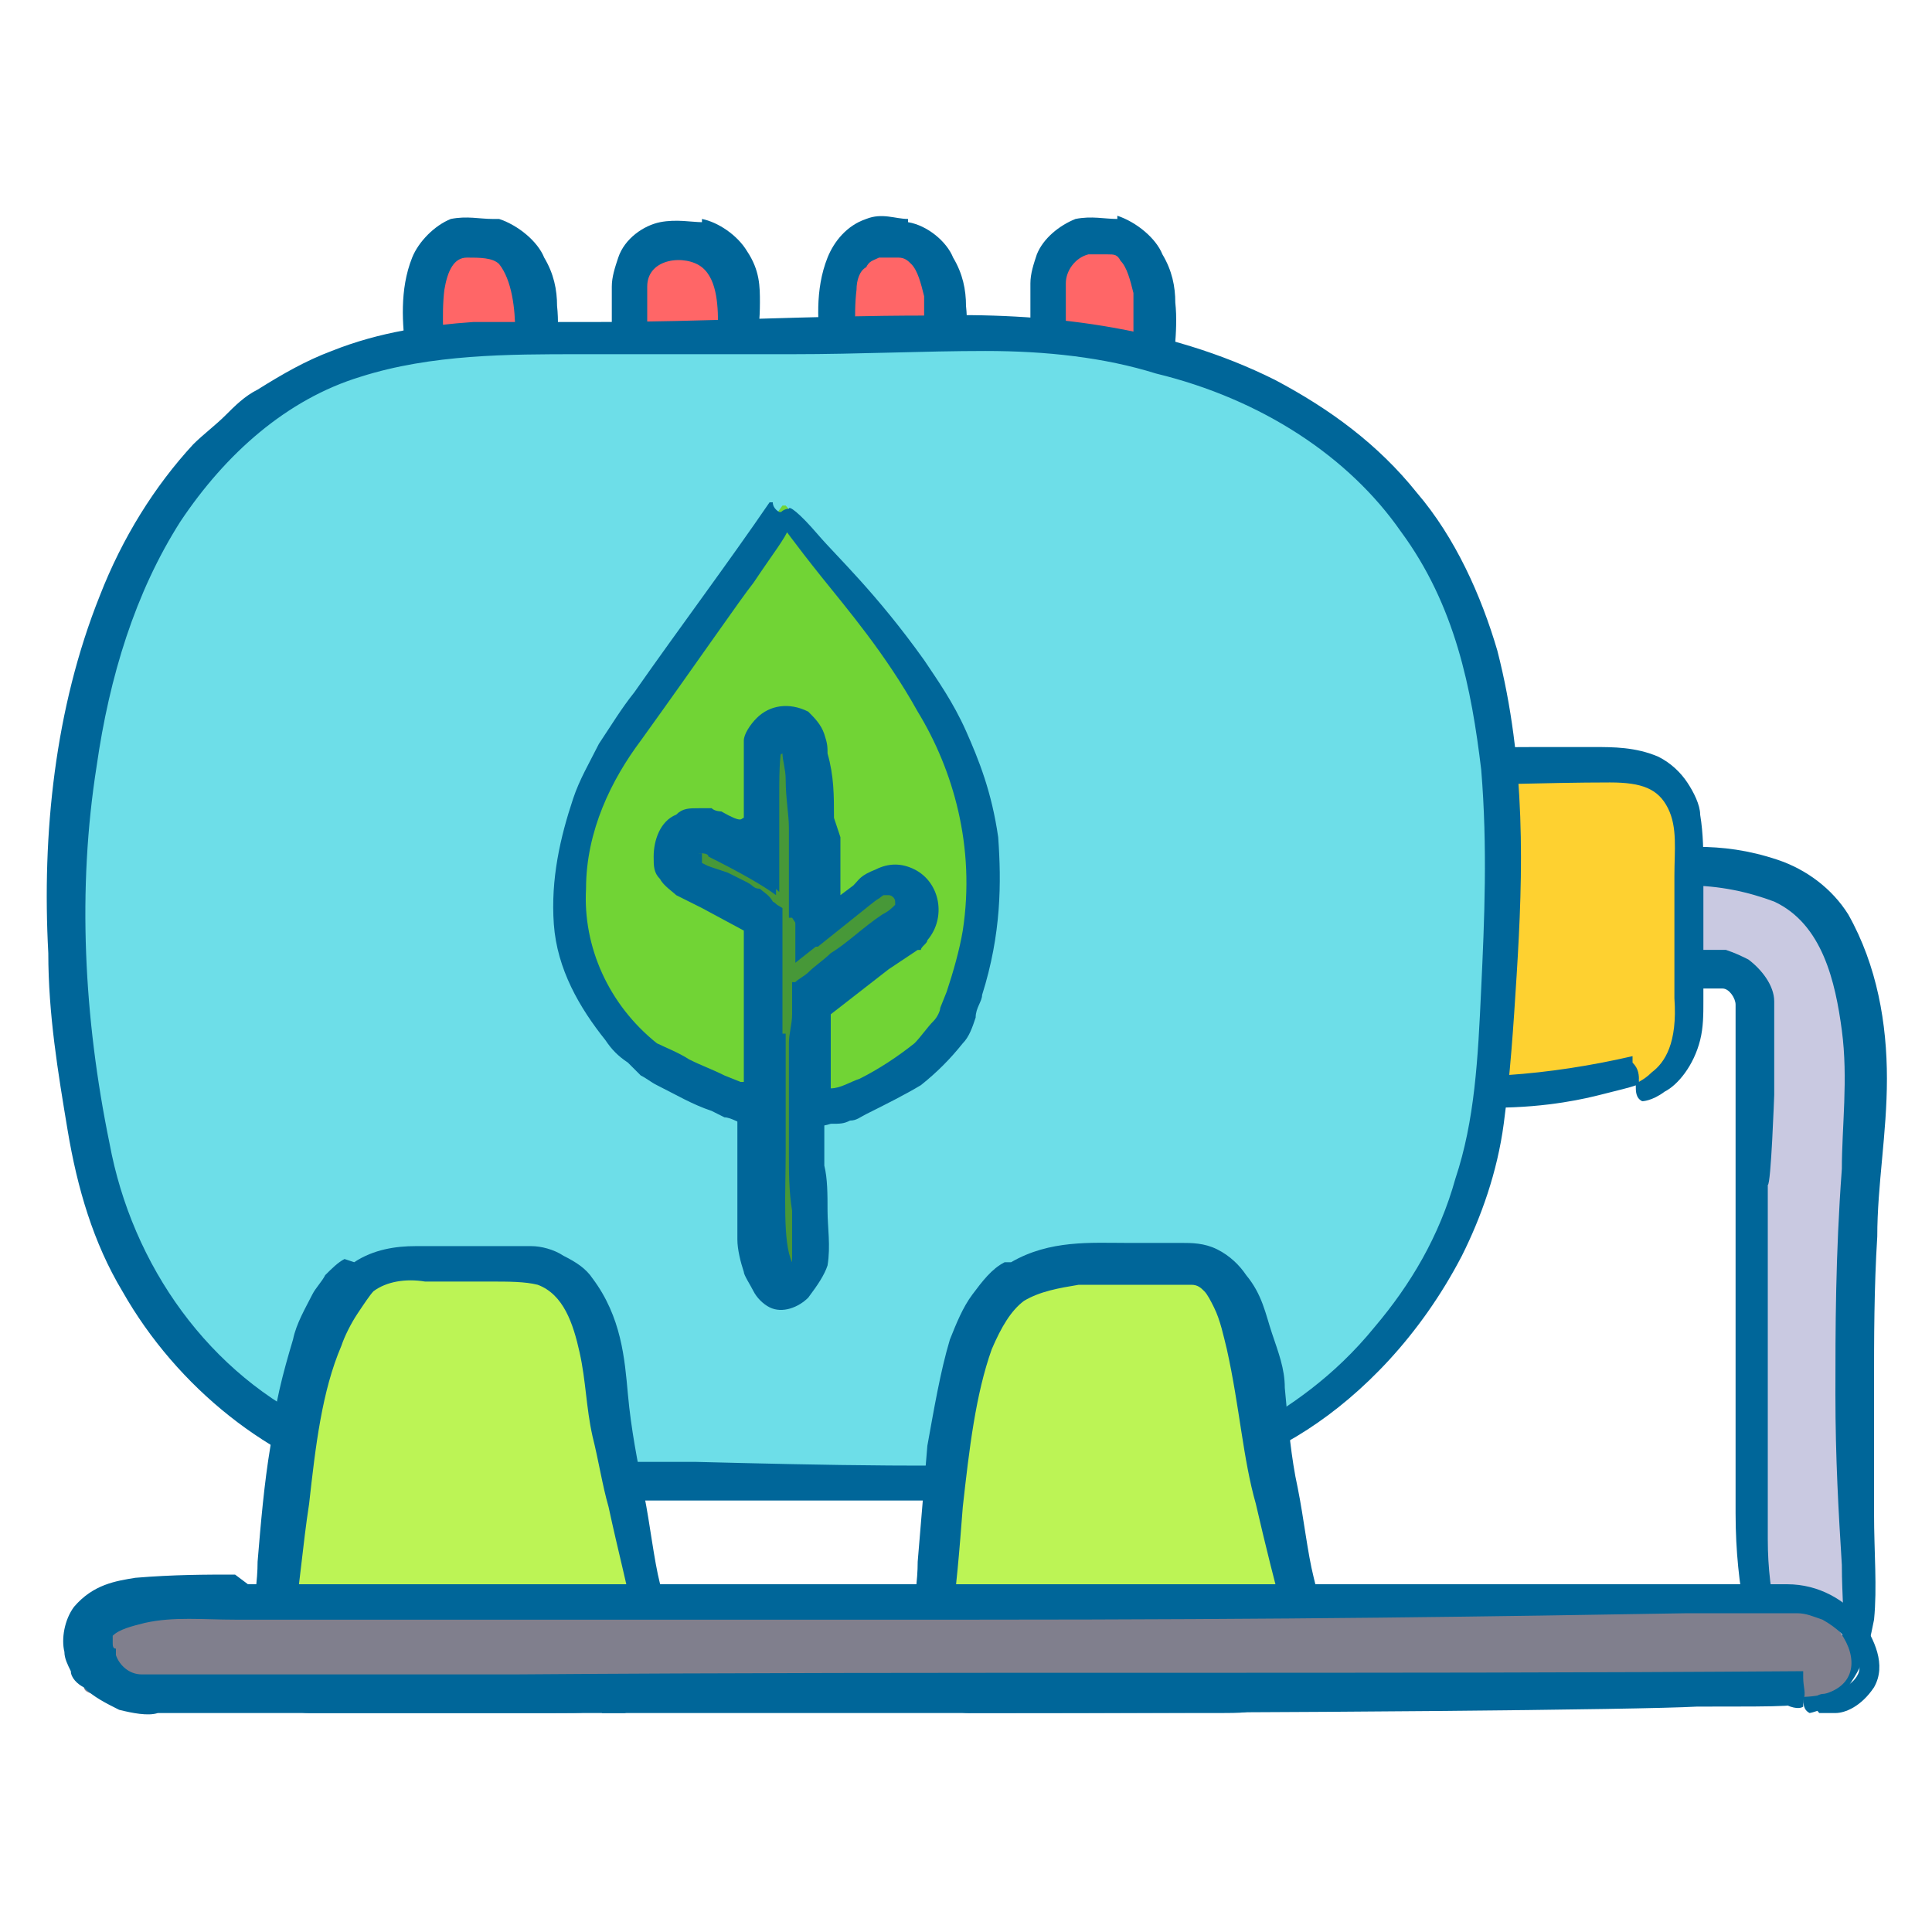 <?xml version="1.0" encoding="UTF-8"?>
<svg id="_圖層_1" data-name="圖層 1" xmlns="http://www.w3.org/2000/svg" version="1.1" viewBox="0 0 60 60">
  <defs>
    <style>
      .cls-1 {
        fill: #bcf455;
      }

      .cls-1, .cls-2, .cls-3, .cls-4, .cls-5, .cls-6, .cls-7, .cls-8, .cls-9, .cls-10 {
        stroke-width: 0px;
      }

      .cls-2 {
        fill: none;
      }

      .cls-3 {
        fill: #fed130;
      }

      .cls-4 {
        fill: #6ddee8;
      }

      .cls-5 {
        fill: #ff6667;
      }

      .cls-6 {
        fill: #479838;
      }

      .cls-7 {
        fill: #069;
      }

      .cls-8 {
        fill: #807f8d;
      }

      .cls-9 {
        fill: #c9c9e1;
      }

      .cls-10 {
        fill: #71d435;
      }
    </style>
  </defs>
  <rect class="cls-2" y="0" width="60" height="60"/>
  <g>
    <g>
      <path class="cls-9" d="M55.9,52.8c-1.3.1-1.8-3.8-1.8-4.7-.2-5.6.2-11.2.2-16.7,0-.7-.5-1.2-1.2-1.2h-2.3c-.9,0-1.6-.7-1.6-1.6s.7-1.6,1.6-1.6c2.5,0,5.1-.1,6.3,2.5,1.3,3,.6,6.4.5,9.5s0,7,0,10.4c0,.9,0,1.8-.5,2.5-.5.7-.8,1-1.2,1Z"/>
      <path class="cls-7" d="M52.6,26.3c-.5,0-1.1,0-1.7,0-.8,0-1.8.5-2.1,1.4-.4.9,0,2.2,1,2.7.2.1.5.2.8.3.3,0,.5,0,.7,0,.4,0,.8,0,1.2,0h.6c.2,0,.3,0,.4,0,.2,0,.4.3.4.5,0,.8,0,1.7,0,2.5,0,1.7,0,3.4,0,4.9,0,3.1,0,6.1,0,8.4,0,2.4.5,4.1.7,4.6.3.8.7,1.3,1,1.4.3.1.4,0,.4,0,0-.2,0-.4,0-.7,0,0,0-.2,0-.2,0,0,0,0,0,0,0,0,0,0,0,0,0,0,0,0-.1-.1,0-.1-.2-.3-.3-.4-.2-.4-.3-.8-.4-1.2-.2-.9-.3-1.7-.3-2.6,0-1.8,0-3.7,0-5.5v-5.5c.1,0,.2-2.8.2-2.8v-1.4s0-.7,0-.7v-.3s0-.2,0-.2c0,0,0-.2,0-.3,0-.5-.4-1-.8-1.3-.2-.1-.4-.2-.7-.3-.1,0-.2,0-.4,0h-.2c-.6,0-1.3,0-1.9,0-1,.1-1.4-.8-1.1-1.5.2-.3.5-.5.8-.5.5,0,1.1,0,1.6,0,1,0,1.9.2,2.7.5,1.5.7,1.9,2.5,2.1,4,.2,1.5,0,3,0,4.3-.2,2.7-.2,5-.2,7,0,2,.1,3.7.2,5.3,0,1,.1,1.7,0,2.3-.1.5-.4.9-.6,1.2-.4.5-.6.5-.6.6,0,.2,0,.4.2.5,0,0,.6-.1,1-.6.2-.2.4-.5.6-.9.2-.4.3-.9.4-1.4.1-1,0-2.1,0-3.3,0-1.2,0-2.6,0-4,0-1.4,0-3,.1-4.6,0-1.6.3-3.2.3-4.9,0-1.7-.3-3.5-1.2-5.1-.5-.8-1.3-1.4-2.2-1.7-.9-.3-1.7-.4-2.5-.4Z"/>
    </g>
    <g>
      <path class="cls-3" d="M50.9,33.5c-4.6,1.2-11.8.8-12.8-1.8-.6-1.6,0-4.6,0-6.4,0-.9.7-1.6,1.6-1.6,3.5,0,7.1-.2,10.6,0,1.7,0,2.1,1.1,2.1,2.6,0,1.7,0,3.4,0,5.1,0,1-.5,1.9-1.5,2.2Z"/>
      <path class="cls-7" d="M40.9,23c-.4,0-.8,0-1.2,0-.6,0-1.3.3-1.7.9-.2.3-.4.6-.4,1,0,.4,0,.6,0,.9,0,.5,0,1.1-.1,1.7,0,1.2-.2,2.5,0,3.8,0,.3.2.7.4,1,0,.2.2.3.3.4.1.1.2.3.4.3.5.4,1.1.6,1.7.8,2.2.7,4.4.7,6.1.6,1.7,0,2.9-.3,3.3-.4,1.2-.3,1.2-.3,1.2-.4,0-.2,0-.4-.2-.6v-.2c-2.6.6-5.2.8-7.7.5-1.2-.2-2.5-.4-3.5-1l-.3-.2c0,0-.2-.2-.3-.3-.1-.2-.2-.4-.3-.6-.1-.5-.2-1.2-.1-1.8,0-.9.1-1.8.2-2.7,0-.4,0-.9,0-1.3,0-.3.1-.5.3-.7.2-.2.4-.3.7-.3.4,0,.8,0,1.1,0,.8,0,1.5,0,2.2,0,2.8,0,5-.1,7-.1,1,0,1.5.2,1.8.8.3.6.2,1.3.2,2.1,0,1.4,0,2.6,0,3.8.1,1.4-.3,2-.7,2.3-.3.3-.5.3-.5.4,0,.2,0,.4.2.5,0,0,.3,0,.7-.3.4-.2.9-.8,1.1-1.6.1-.4.1-.8.1-1.2,0-.4,0-.8,0-1.2,0-.9,0-1.9,0-2.9,0-.5,0-1.1-.1-1.7,0-.3-.2-.7-.4-1-.2-.3-.5-.6-.9-.8-.7-.3-1.4-.3-2-.3-.6,0-1.2,0-1.8,0-2.4,0-4.8.1-7,.1Z"/>
    </g>
    <g>
      <g>
        <g>
          <path class="cls-5" d="M34,13.9c-.9,0-1.6-.7-1.6-1.6v-3.4c0-.9.7-1.6,1.6-1.6,2.3,0,1.6,3.6,1.6,5s-.7,1.6-1.6,1.6Z"/>
          <path class="cls-7" d="M34.7,6.8c-.4,0-.8-.1-1.3,0-.5.2-1,.6-1.2,1.1-.1.3-.2.6-.2.9v.7c0,.5,0,.9,0,1.3,0,.4,0,.8,0,1.2,0,.2,0,.4,0,.6,0,.2.1.4.2.6.4.7,1,.9,1.2.9.5,0,.6,0,.6,0,0-.2,0-.4,0-.7v-.2c-.3,0-.6-.1-.7-.4-.2-.3-.2-.4-.2-1v-3c0-.4.3-.8.7-.9.2,0,.4,0,.6,0,.2,0,.3,0,.4.2.2.2.3.6.4,1,0,.4,0,.8,0,1.1,0,.7,0,1.3,0,1.9,0,.1,0,.2,0,.3,0,0,0,.2,0,.3,0,.2-.1.3-.2.5-.3.3-.5.4-.7.5-.2,0-.2.1-.2.2,0,.2,0,.4,0,.5,0,0,.4.1,1.1-.2.3-.1.6-.4.9-.8.1-.2.2-.4.3-.7,0-.1,0-.3,0-.4v-.3c0-.7.2-1.7.1-2.6,0-.5-.1-1-.4-1.5-.2-.5-.8-1-1.4-1.2Z"/>
        </g>
        <g>
          <path class="cls-5" d="M27.6,13.9c-.9,0-1.6-.7-1.6-1.6,0-1.4-.7-5.6,2-5,1.9.4,1.2,3.6,1.2,5s-.7,1.6-1.6,1.6Z"/>
          <path class="cls-7" d="M28.2,6.8c-.4,0-.8-.2-1.3,0-.6.2-1,.7-1.2,1.2-.4,1-.3,2.1-.2,2.9,0,.4,0,.8,0,1.2,0,.2,0,.4,0,.6,0,.2.1.4.2.6.4.7,1,.9,1.2.9.5,0,.6,0,.6,0,0-.2,0-.4,0-.7v-.2c-.3,0-.6-.1-.7-.4-.2-.3-.2-.4-.2-1.1,0-1-.1-2,0-2.8,0-.3.1-.6.3-.7.1-.2.2-.2.4-.3,0,0,.2,0,.3,0,.1,0,.2,0,.3,0,.2,0,.3.1.4.2.2.2.3.6.4,1,0,.4,0,.8,0,1.1,0,.7,0,1.3,0,1.9,0,.1,0,.2,0,.3,0,0,0,.2,0,.3,0,.2-.1.3-.2.5-.3.3-.5.4-.7.5-.2,0-.2.1-.2.2,0,.2,0,.4,0,.5,0,0,.4.1,1.1-.2.3-.1.6-.4.9-.8.1-.2.2-.4.3-.7,0-.1,0-.3,0-.4v-.3c0-.7.2-1.7.1-2.6,0-.5-.1-1-.4-1.5-.2-.5-.8-1-1.4-1.1Z"/>
        </g>
        <g>
          <g>
            <path class="cls-5" d="M21.2,13.9c-.9,0-1.6-.7-1.6-1.6,0,0,0-3.4,0-3.4,0-1.8,2.3-2,3.1-.6s.1,3,.1,4-.7,1.6-1.6,1.6Z"/>
            <path class="cls-7" d="M21.8,6.9c-.3,0-.8-.1-1.3,0-.5.1-1.1.5-1.3,1.1-.1.3-.2.6-.2.9v.7c0,.5,0,.9,0,1.3,0,.4,0,.8,0,1.2,0,.2,0,.4,0,.6,0,.2.1.4.2.6.4.7,1,.8,1.2.9.5,0,.6,0,.6,0,0-.2,0-.4,0-.7v-.2c-.3,0-.6-.1-.7-.4-.2-.3-.2-.4-.2-1v-3c0-.9,1.2-1,1.7-.6.5.4.5,1.3.5,1.9,0,.7,0,1.3,0,1.9,0,.1,0,.2,0,.3,0,0,0,.2,0,.3,0,.2-.1.3-.2.5-.3.3-.5.4-.7.5-.2,0-.2.1-.2.2,0,.2,0,.4,0,.5,0,0,.4.1,1-.2.3-.1.6-.4.9-.8.1-.2.2-.4.3-.7,0-.1,0-.3,0-.4v-.3c0-.7.2-1.6.2-2.6,0-.5,0-1-.4-1.6-.3-.5-.9-.9-1.4-1Z"/>
          </g>
          <g>
            <path class="cls-5" d="M14.7,13.9c-.9,0-1.6-.7-1.6-1.6,0-1.4-.7-5.2,1.8-5,2.1.2,1.5,3.6,1.5,5s-.7,1.6-1.6,1.6Z"/>
            <path class="cls-7" d="M15.3,6.8c-.4,0-.8-.1-1.3,0-.5.2-1,.7-1.2,1.2-.4,1-.3,2.1-.2,2.9,0,.4,0,.8.1,1.2,0,.2,0,.4,0,.6,0,.2.1.4.2.6.4.7,1,.9,1.2.9.5,0,.6,0,.6,0,0-.2,0-.4,0-.7v-.2c-.3,0-.6-.1-.7-.4-.2-.3-.2-.4-.2-1.1,0-1-.1-2,0-2.8.1-.6.3-1,.7-1,.4,0,.8,0,1,.2.4.5.5,1.4.5,2.1,0,.7,0,1.3,0,1.9,0,.1,0,.2,0,.3,0,0,0,.2,0,.3,0,.2-.1.3-.2.5-.3.3-.5.4-.7.5-.2,0-.2.1-.2.2,0,.2,0,.4,0,.5,0,0,.4.1,1.1-.2.3-.1.6-.4.9-.8.1-.2.2-.4.3-.7,0-.1,0-.3,0-.4v-.3c0-.7.2-1.7.1-2.6,0-.5-.1-1-.4-1.5-.2-.5-.8-1-1.4-1.2Z"/>
          </g>
        </g>
      </g>
      <g>
        <path class="cls-4" d="M33.9,46.2c-.3,0-.6,0-.8,0-6.1.2-12.2,0-18.3,0s-10.7-4.4-11.9-10.1c-1.5-7.3-1.4-18.4,5.2-23.3,2.8-2.1,6.4-2.3,9.8-2.2s8.4-.2,12.7-.2c5.4,0,11,1.8,14,6.6,2.8,4.6,2.2,11.1,1.7,16.3-.6,7-5.5,12.2-12.3,12.9Z"/>
        <path class="cls-7" d="M18.4,10c-1.1,0-2.3,0-3.7,0-1.4.1-2.9.3-4.4.9-.8.3-1.5.7-2.3,1.2-.4.2-.7.5-1,.8-.3.3-.7.6-1,.9-1.2,1.3-2.2,2.9-2.9,4.7-1.4,3.5-1.8,7.4-1.6,11.1,0,1.9.3,3.7.6,5.5.3,1.8.8,3.5,1.7,5,1.7,3,4.6,5.3,7.7,6.1,1.5.4,3.1.4,4.5.4,1.4,0,2.8,0,4,0,5.1,0,8.8,0,9.8,0,3.6,0,3.8-.2,3.9-.3.1-.2,0-.4,0-.7v-.2c-4.1.2-8.1.1-12.1,0h-6c-1,0-1.9,0-2.9-.2-.9-.2-1.8-.5-2.7-.9-3.5-1.6-5.9-5-6.6-8.8-.8-3.9-1-7.9-.4-11.7.4-2.8,1.2-5.4,2.6-7.6,1.4-2.1,3.3-3.8,5.6-4.5,2.2-.7,4.6-.7,6.8-.7,2.3,0,4.5,0,6.6,0,2.1,0,4.1-.1,6-.1,1.9,0,3.7.2,5.3.7,3.3.8,6,2.6,7.6,4.9,1.7,2.3,2.2,4.9,2.5,7.4.2,2.4.1,4.7,0,6.8-.1,2.2-.2,4.1-.8,5.9-.5,1.8-1.4,3.3-2.5,4.6-1.3,1.6-2.7,2.5-3.9,3.2-1.2.6-2.1.9-2.8,1.1-.7.2-1.2.3-1.5.4-.3,0-.4.1-.5.2-.1.2,0,.4.2.5,0,0,.8,0,1.9-.3,1.1-.3,2.8-.8,4.5-1.9,1.7-1.1,3.5-2.9,4.8-5.4.6-1.2,1.1-2.6,1.3-4.1.2-1.5.3-3,.4-4.6.2-3.2.3-6.6-.6-10.1-.5-1.7-1.3-3.5-2.5-4.9-1.2-1.5-2.7-2.6-4.4-3.5-3.4-1.7-7.2-2.1-10.8-2-3.6,0-7,.2-10.3.2Z"/>
      </g>
    </g>
    <g>
      <g>
        <path class="cls-1" d="M18.4,52.7c-.2,0-.5,0-.7,0-2.6,0-5.3,0-7.9,0-1.3,0-1.7-1.2-1.5-2.3.5-2.9.4-8.1,2.4-10.5.6-.7,1.5-.8,2.4-.7,1.2,0,3-.4,4.1.4,1.4,1,1.3,3.3,1.5,4.9s.8,4.2,1.3,6.3c.2.8-.2,1.5-1,1.8s-.4.1-.6.1Z"/>
        <path class="cls-7" d="M10.7,39.1c-.2.1-.4.3-.6.5-.1.2-.3.4-.4.6-.2.4-.5.9-.6,1.4-.3,1-.6,2.1-.7,3.3-.2,1.2-.3,2.4-.4,3.6,0,.6-.1,1.2-.2,1.7-.1.6-.2,1.3.1,1.9.1.3.4.6.7.8.3.2.7.3,1,.3.6,0,1,0,1.6,0,1,0,1.9,0,2.7,0,1.6,0,2.8,0,3.2,0,1.2,0,1.3,0,1.3-.2,0-.2,0-.4,0-.7v-.2c-.6,0-1.3,0-1.9,0h-1.9s-3.9,0-3.9,0h-.5c-.2,0-.3,0-.4,0-.2,0-.4,0-.5-.2-.2-.2-.3-.7-.2-1.3.2-1.3.3-2.6.5-3.9.2-1.8.4-3.5,1-4.9.1-.3.3-.7.5-1,.2-.3.4-.6.5-.7.4-.3,1-.4,1.6-.3.8,0,1.4,0,2,0,.6,0,1.1,0,1.5.1.8.3,1.1,1.2,1.3,2.1.2.9.2,1.7.4,2.6.2.8.3,1.5.5,2.2.3,1.4.6,2.5.8,3.6.5,1.3-.2,1.8-.5,2-.4.1-.6.2-.6.3,0,.2,0,.4.1.5,0,0,.3,0,.7,0,.4-.1,1.1-.6,1.3-1.5.1-.4,0-.9,0-1.3,0-.4-.1-.8-.2-1.2-.2-.8-.3-1.8-.5-2.8-.2-1-.4-2-.5-3.1-.1-1.1-.2-2.4-1.1-3.6-.2-.3-.5-.5-.9-.7-.3-.2-.7-.3-1-.3-.7,0-1.3,0-1.9,0h-.8c-.1,0-.3,0-.4,0-.1,0-.3,0-.5,0-.6,0-1.3.1-1.9.5Z"/>
      </g>
      <g>
        <path class="cls-1" d="M38.8,52.8h-8.6c-1.4,0-1.6-1.2-1.4-2.3.5-2.8.4-7.1,1.7-9.6,1.1-2.2,3.7-1.5,5.7-1.5.5,0,1,0,1.4.3,1.4.9,1.6,5.2,1.9,6.7s.6,3,.9,4.5c.1.5,0,1-.3,1.3-.3.4-.8.6-1.3.6Z"/>
        <path class="cls-7" d="M31.2,39.2c-.4.2-.7.6-1,1-.3.4-.5.9-.7,1.4-.3,1-.5,2.2-.7,3.3-.1,1.2-.2,2.4-.3,3.6,0,.6-.1,1.2-.2,1.7,0,.6-.2,1.3.1,1.9.1.3.4.6.7.8.3.2.7.3,1,.3.5,0,1,0,1.6,0,1,0,1.9,0,2.7,0,1.6,0,2.8,0,3.2,0,1.2,0,1.2,0,1.3-.2,0-.2,0-.4,0-.7v-.2s-7.8,0-7.8,0c-.3,0-.7,0-.9,0-.2,0-.4,0-.5-.2-.2-.2-.3-.7-.2-1.2.2-1.3.3-2.6.4-3.9.2-1.8.4-3.5.9-4.9.3-.7.6-1.2,1-1.5.5-.3,1.1-.4,1.7-.5.6,0,1.2,0,1.9,0,.6,0,1.3,0,1.6,0,.2,0,.3.1.4.2.1.1.2.3.3.5.2.4.3.9.4,1.3.4,1.8.5,3.4.9,4.8.3,1.3.6,2.5.9,3.6.5,1.3-.2,1.8-.5,2-.4.2-.5.2-.5.3,0,.2,0,.4,0,.5,0,0,.3,0,.8-.1.4-.2,1.1-.6,1.3-1.5.1-.4,0-1,0-1.3,0-.4-.1-.8-.2-1.2-.2-.8-.3-1.8-.5-2.8-.2-.9-.3-2-.4-3.1,0-.6-.2-1.1-.4-1.7-.2-.6-.3-1.2-.8-1.8-.2-.3-.5-.6-.9-.8-.4-.2-.8-.2-1.1-.2-.7,0-1.1,0-1.7,0-1.1,0-2.4-.1-3.6.6Z"/>
      </g>
    </g>
    <g>
      <path class="cls-8" d="M55.9,52.7c-3.6.1-8,0-9.4,0-4.6,0-9.2,0-13.8,0-5.5,0-11.1,0-16.6,0-3.9,0-8.9,0-11.7,0s-1.4-.4-1.7-1c-1-2,2-2.1,3.2-2.1,16.4,0,32.7,0,49.1,0,2.3,0,3.8,3.1.9,3.1Z"/>
      <path class="cls-7" d="M7.3,48.9c-.9,0-1.9,0-3.1.1-.6.1-1.3.2-1.9.9-.3.4-.4,1-.3,1.4,0,.2.1.4.2.6,0,.2.2.4.4.5.3.3.7.5,1.1.7.4.1.9.2,1.2.1.7,0,1.4,0,2.1,0,1.4,0,2.9,0,4.4,0,6,0,12.5,0,18,0,11,0,21.5-.1,23.3-.2,3,0,3.2,0,3.3-.2.1-.2,0-.4,0-.7v-.2c-13.4.1-26.7,0-40,.1-2.4,0-4.7,0-6.9,0-1.1,0-2.2,0-3.3,0-.5,0-1.1,0-1.4,0-.4,0-.7-.3-.8-.6v-.2c-.1,0-.1-.1-.1-.2,0-.1,0-.1,0-.2.2-.2.6-.3,1-.4.9-.2,1.8-.1,2.8-.1,1.9,0,3.7,0,5.4,0,6.9,0,12.7,0,17.6,0,9.8,0,16.2-.1,22.1-.2.9,0,1.7,0,2.4,0,.4,0,.7,0,1,0,.3,0,.5.1.8.2.9.5,1.3,1.3,1.1,1.7-.2.4-.7.5-.9.6-.2,0-.3,0-.4.1-.1.2,0,.4.1.5,0,0,.2,0,.5,0,.3,0,.8-.2,1.2-.8.4-.7,0-1.5-.4-2.1-.5-.6-1.3-1.1-2.3-1.1-3.3,0-7.9,0-13.1,0-10.5,0-23.6,0-34.7,0Z"/>
    </g>
    <g>
      <g>
        <path class="cls-6" d="M28.3,27.4c0,0-.1-.2-.2-.2-.4-.2-.8,0-1.2.3-.6.5-1.2.9-1.8,1.4,0-1.6,0-3.3,0-4.9,0-.3,0-.7-.1-1s-.5-.5-.8-.5c-.5,0-.7.8-.7,1.3,0,.9,0,1.8,0,2.7-1-1-3.7-1.3-2.2.5s2.3.9,2.3,1.2v5.5c0,1.4,0,2.7,0,4.1,0,1.3.7,3.3,1.6,1.4s0-3,0-4c0-1.1-.4-3,0-4s1.6-1.6,2.5-2.3c.3-.2.6-.5.8-.8s.1-.6,0-.8Z"/>
        <path class="cls-7" d="M24.2,32.1v-2.6s0-.6,0-.6v-.4c0-.2,0-.4-.2-.5-.1-.2-.3-.3-.4-.4-.2,0-.2-.1-.4-.2l-.6-.3-.6-.2h-.2c0-.2,0-.1,0-.2v-.2c-.1,0-.1,0-.1,0,0,0,0,0,0-.1,0,0,.8-.3,2.5,1.3,0-.9,0-2.5,0-2.9,0-.6,0-1.4.1-1.6,0,0,.1,0,.1,0,.1,0,.3,0,.3.4,0,.3,0,.7,0,1.1,0,.8,0,1.5,0,2.1,0,1.6,0,2.8,0,3.1,1.9-1.5,2.4-1.9,2.6-2,.5-.4.6-.3.7-.2,0,0,.1,0,.2,0,.2,0,.4-.2.5-.4,0,0,0-.1,0-.2-.2-.3-.6-.4-.9-.5-.3,0-.6,0-.8.2-.4.2-.7.4-.9.6l-.4.3c0,0,0,0,0,0h0s0,0,0,0h0s0-.3,0-.3v-1.7s0-1.7,0-1.7c0-.3,0-.7-.3-1.2-.2-.4-.8-.8-1.4-.7-.4,0-.7.3-.9.6-.2.3-.2.6-.3.8,0,.5,0,.9,0,1.2v.9s0,0,0,0c0,0,0,0-.1,0h-.2c0,0-.2-.1-.3-.1-.2,0-.4,0-.6,0-.5,0-1,.1-1.2.4-.3.3-.3.8,0,1.2,0,.2.2.4.3.5,0,.1.3.3.5.4.3.2.5.2.7.3.2,0,.4.2.6.3.2,0,.5.2.4.2,0,0,0,0,0,0h0c0,.4,0,.6,0,.8,0,1.8,0,3.4,0,4.8,0,.7,0,1.5,0,2.1,0,.3,0,.7,0,1,0,.2,0,.3,0,.5,0,.2,0,.4,0,.5,0,.3.1.7.2,1,0,.1.2.4.3.6.1.2.3.4.5.5.4.2.9,0,1.2-.3.3-.4.5-.7.6-1,.1-.6,0-1.2,0-1.7,0-.5,0-1-.1-1.4,0-.4,0-.8,0-1.3,0-.4,0-.8-.1-1.2,0-.7-.1-1.4,0-2,0-.5.5-.9,1-1.3,1.1-.9,2-1.4,2.2-2.1.1-.7-.2-.8-.2-.8-.2,0-.4.2-.4.2,0,0,0,.1,0,.3,0,.2-.4.5-1,.9-.6.4-1.4.8-2.1,1.7-.2.2-.3.5-.4.9,0,.3-.1.6-.1.9,0,.6,0,1.1,0,1.7,0,.3,0,.6,0,.8,0,.3,0,.5,0,.9,0,.6,0,1.2.1,1.8,0,.6,0,1.2,0,1.5h0c0,.1,0,.1,0,.1h0c-.3-.6-.2-2.2-.2-3.4,0-1.3,0-2.5,0-3.7Z"/>
      </g>
      <g>
        <path class="cls-10" d="M24.3,15.7c0,0-4.9,6.8-5.2,7.3-1.1,1.8-1.8,4-1.3,6.1.3,1.4,1.2,2.7,2.3,3.6s3.5,1.8,3.5,1.5v-5.8l-2.4-1.3c-.4-.2-.5-.7-.3-1.1s.7-.5,1.1-.3c0,0,0,0,0,0l1.6.9s0-3.2,0-3.2c0-.7.7-1,1.3-.6.6.4.7,5.9.3,6.2l2.1-1.7c.3-.3.8-.2,1.1.1.3.3.2.8-.1,1.1l-3.1,2.4s0,3.2,0,3.2c0,.8,3.9-.7,4.7-2.8,2.7-7.1-2.2-11.8-5.5-15.6Z"/>
        <path class="cls-7" d="M25.9,25.4c0-.7,0-1.3-.2-2,0-.2,0-.3-.1-.6-.1-.3-.3-.5-.5-.7-.6-.3-1.2-.2-1.6.2-.2.2-.4.5-.4.7,0,.3,0,.4,0,.6v1s0,.8,0,.8h0c-.1,0,0,.2-.7-.2,0,0-.2,0-.3-.1-.1,0-.2,0-.4,0-.3,0-.5,0-.7.2-.5.2-.7.8-.7,1.3,0,.3,0,.5.2.7.1.2.4.4.5.5l.8.4,1.3.7v4.5s0,.2,0,.2h0c0,.1,0,0,0,0,0,0,0,0-.1,0l-.5-.2c-.4-.2-.7-.3-1.1-.5-.3-.2-.8-.4-1-.5-1.5-1.2-2.3-3-2.2-4.8,0-1.8.8-3.4,1.7-4.6,1.8-2.5,3.1-4.4,3.5-4.9.6-.9,1-1.4,1.1-1.7.2-.3.2-.3.1-.5,0-.2-.2,0-.2,0,0,0,0,0-.1,0,0,0,0,0-.1,0,0,0,0,0,0,0,0,0-.2-.1-.2-.3,0,0,0,0,0,0h0s-.1,0-.1,0c-1.3,1.9-2.8,3.9-4.2,5.9-.4.5-.7,1-1.1,1.6-.3.6-.6,1.1-.8,1.7-.4,1.2-.7,2.5-.6,3.9.1,1.4.8,2.6,1.6,3.6.2.3.4.5.7.7.1.1.2.2.4.4.2.1.3.2.5.3.6.3,1.1.6,1.7.8l.4.2c.2,0,.5.2.8.3.6.2,1,0,1-.5.1-.1,0-.5,0-.8v-.6s0-.9,0-.9v-4s-.5-.3-.5-.3c-.5-.3-.9-.5-1.4-.8-.2-.1-.4-.2-.6-.3h-.2c0,0,0-.1,0-.1,0,0,0,0,0,0,0,0,0-.2,0-.2,0,0,0,0,.1,0h0s.1,0,.1,0c0,0,.2,0,.2.1,1,.5,1.7.9,2.1,1.2h0s0,0,0,0h0c0,0,0-.1,0-.2,0,0,0-.1,0-.1,0,0,0,0,0,.3,0-1.1,0-2.2,0-3.3,0-.3,0-.7,0-1,0,0,0,0,.2-.1,0,0,0,0,0,0,0,.2.1.5.1.8,0,.6.1,1.1.1,1.5,0,.5,0,.9,0,1.2,0,.2,0,.3,0,.5,0,.2,0,.5,0,.7,0,.1,0,.2,0,.3,0,0,0,0,0,.1,0,0,.2,0,.1,0,0,0,0,0,0,.1,0,0,0,0,0-.1.4.6.3.6.3.6.1.1.3.2.4.3,0,0,0,0,.1,0,0,0,0,0,0,0,.5-.4,1-.8,1.5-1.2l.5-.4s0,0,.2,0c.1,0,.2.1.2.2,0,0,0,.1,0,.1-.1.1-.2.2-.4.3-.6.4-1.1.9-1.6,1.2-.2.2-.5.4-.7.6-.1.1-.3.2-.4.3h-.1c0,.1,0,.2,0,.3,0,.1,0,.2,0,.4,0,1.1,0,1.9,0,2.4,0,.2,0,.3,0,.4,0,.1,0,.2,0,.3,0,.1,0,.1,0,0,0,.3.1.5.4.6.2.1.5.1.8,0,.3,0,.4,0,.6-.1.2,0,.3-.1.5-.2.6-.3,1.2-.6,1.7-.9.5-.4.9-.8,1.3-1.3.2-.2.3-.5.4-.8,0-.3.2-.5.2-.7.6-1.9.6-3.5.5-4.9-.2-1.4-.6-2.4-1-3.3-.4-.9-.9-1.6-1.3-2.2-1.5-2.1-2.7-3.2-3.3-3.9-.6-.7-.9-.9-.9-.8-.2,0-.4.2-.3.4,0,0,.5.7,1.3,1.7.8,1,2,2.4,3,4.2,1.1,1.8,1.8,4.2,1.4,6.8-.1.6-.3,1.3-.5,1.9l-.2.5c0,.1-.1.3-.2.4-.2.2-.4.5-.6.7-.5.4-1.1.8-1.7,1.1-.3.1-.6.3-.9.3h0c0-.8,0-1.6,0-2.3l1.8-1.4.6-.4.3-.2h.1c0-.1.2-.2.2-.3.6-.7.4-1.8-.4-2.2-.4-.2-.8-.2-1.2,0-.5.2-.5.3-.7.5l-.4.3h0s0,0,0,0c0,0,0,0,0,0h0s0,0,0,0h0s0,0,0,0c0-.2,0-.4,0-.6,0-.4,0-.8,0-1.2Z"/>
      </g>
    </g>
  </g>
</svg>